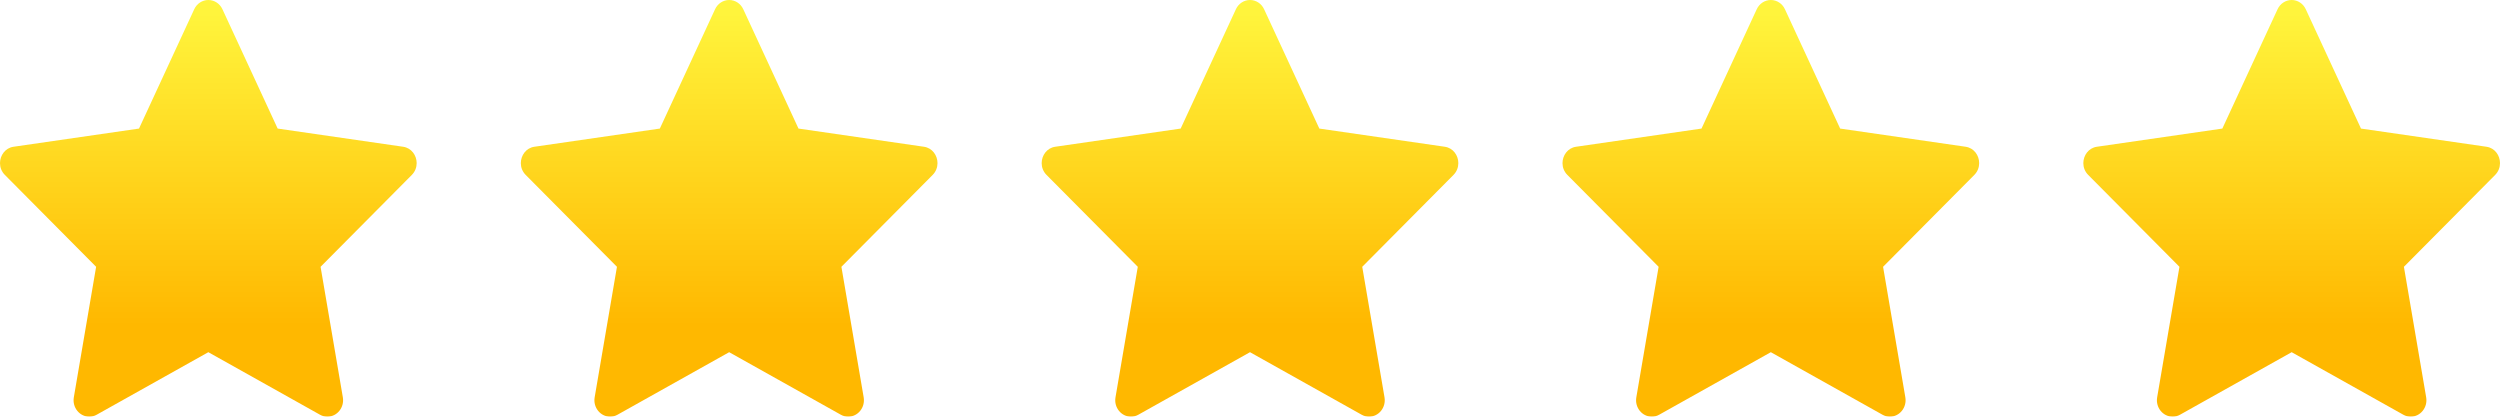 <svg width="96" height="16" viewBox="0 0 96 16" fill="none" xmlns="http://www.w3.org/2000/svg">
<g filter="url(#filter0_b_59_17)">
<path d="M7.458 0.356C7.558 0.138 7.77 0 8 0C8.231 0 8.442 0.138 8.542 0.356C9.322 2.039 10.662 4.937 10.662 4.937C10.662 4.937 13.711 5.379 15.48 5.635C15.802 5.682 16 5.969 16 6.264C16 6.424 15.942 6.587 15.815 6.716C14.527 8.011 12.31 10.245 12.31 10.245C12.31 10.245 12.851 13.417 13.165 15.257C13.231 15.646 12.945 16 12.571 16C12.474 16 12.376 15.976 12.287 15.925C10.713 15.043 8 13.524 8 13.524C8 13.524 5.287 15.043 3.713 15.925C3.624 15.976 3.526 16 3.428 16C3.056 16 2.768 15.646 2.835 15.257C3.15 13.417 3.691 10.245 3.691 10.245C3.691 10.245 1.473 8.011 0.186 6.716C0.058 6.587 0 6.424 0 6.265C0 5.969 0.199 5.681 0.521 5.635C2.29 5.379 5.338 4.937 5.338 4.937C5.338 4.937 6.679 2.039 7.458 0.356Z" fill="url(#paint0_linear_59_17)"/>
</g>
<g filter="url(#filter1_b_59_17)">
<path d="M27.458 0.356C27.558 0.138 27.77 0 28 0C28.231 0 28.442 0.138 28.542 0.356C29.322 2.039 30.662 4.937 30.662 4.937C30.662 4.937 33.711 5.379 35.48 5.635C35.802 5.682 36 5.969 36 6.264C36 6.424 35.942 6.587 35.815 6.716C34.527 8.011 32.31 10.245 32.31 10.245C32.31 10.245 32.851 13.417 33.165 15.257C33.231 15.646 32.945 16 32.571 16C32.474 16 32.376 15.976 32.287 15.925C30.713 15.043 28 13.524 28 13.524C28 13.524 25.287 15.043 23.713 15.925C23.624 15.976 23.526 16 23.428 16C23.056 16 22.768 15.646 22.835 15.257C23.15 13.417 23.691 10.245 23.691 10.245C23.691 10.245 21.473 8.011 20.186 6.716C20.058 6.587 20 6.424 20 6.265C20 5.969 20.199 5.681 20.521 5.635C22.29 5.379 25.338 4.937 25.338 4.937C25.338 4.937 26.679 2.039 27.458 0.356Z" fill="url(#paint1_linear_59_17)"/>
</g>
<g filter="url(#filter2_b_59_17)">
<path d="M47.458 0.356C47.558 0.138 47.77 0 48 0C48.231 0 48.442 0.138 48.542 0.356C49.322 2.039 50.662 4.937 50.662 4.937C50.662 4.937 53.711 5.379 55.48 5.635C55.802 5.682 56 5.969 56 6.264C56 6.424 55.942 6.587 55.815 6.716C54.527 8.011 52.31 10.245 52.31 10.245C52.31 10.245 52.851 13.417 53.165 15.257C53.231 15.646 52.945 16 52.571 16C52.474 16 52.376 15.976 52.287 15.925C50.713 15.043 48 13.524 48 13.524C48 13.524 45.287 15.043 43.713 15.925C43.624 15.976 43.526 16 43.428 16C43.056 16 42.768 15.646 42.835 15.257C43.15 13.417 43.691 10.245 43.691 10.245C43.691 10.245 41.473 8.011 40.186 6.716C40.058 6.587 40 6.424 40 6.265C40 5.969 40.199 5.681 40.521 5.635C42.29 5.379 45.338 4.937 45.338 4.937C45.338 4.937 46.679 2.039 47.458 0.356Z" fill="url(#paint2_linear_59_17)"/>
</g>
<g filter="url(#filter3_b_59_17)">
<path d="M87.458 0.356C87.558 0.138 87.77 0 88 0C88.231 0 88.442 0.138 88.542 0.356C89.322 2.039 90.662 4.937 90.662 4.937C90.662 4.937 93.711 5.379 95.48 5.635C95.802 5.682 96 5.969 96 6.264C96 6.424 95.942 6.587 95.815 6.716C94.527 8.011 92.31 10.245 92.31 10.245C92.31 10.245 92.851 13.417 93.165 15.257C93.231 15.646 92.945 16 92.571 16C92.474 16 92.376 15.976 92.287 15.925C90.713 15.043 88 13.524 88 13.524C88 13.524 85.287 15.043 83.713 15.925C83.624 15.976 83.526 16 83.428 16C83.056 16 82.768 15.646 82.835 15.257C83.15 13.417 83.691 10.245 83.691 10.245C83.691 10.245 81.473 8.011 80.186 6.716C80.058 6.587 80 6.424 80 6.265C80 5.969 80.199 5.681 80.521 5.635C82.29 5.379 85.338 4.937 85.338 4.937C85.338 4.937 86.679 2.039 87.458 0.356Z" fill="url(#paint3_linear_59_17)"/>
</g>
<g filter="url(#filter4_b_59_17)">
<path d="M67.458 0.356C67.558 0.138 67.77 0 68 0C68.231 0 68.442 0.138 68.542 0.356C69.322 2.039 70.662 4.937 70.662 4.937C70.662 4.937 73.711 5.379 75.48 5.635C75.802 5.682 76 5.969 76 6.264C76 6.424 75.942 6.587 75.815 6.716C74.527 8.011 72.31 10.245 72.31 10.245C72.31 10.245 72.851 13.417 73.165 15.257C73.231 15.646 72.945 16 72.571 16C72.474 16 72.376 15.976 72.287 15.925C70.713 15.043 68 13.524 68 13.524C68 13.524 65.287 15.043 63.713 15.925C63.624 15.976 63.526 16 63.428 16C63.056 16 62.768 15.646 62.835 15.257C63.15 13.417 63.691 10.245 63.691 10.245C63.691 10.245 61.473 8.011 60.186 6.716C60.058 6.587 60 6.424 60 6.265C60 5.969 60.199 5.681 60.521 5.635C62.29 5.379 65.338 4.937 65.338 4.937C65.338 4.937 66.679 2.039 67.458 0.356Z" fill="url(#paint4_linear_59_17)"/>
</g>
<defs>
<filter id="filter0_b_59_17" x="-4" y="-4" width="24" height="24" filterUnits="userSpaceOnUse" color-interpolation-filters="sRGB">
<feFlood flood-opacity="0" result="BackgroundImageFix"/>
<feGaussianBlur in="BackgroundImageFix" stdDeviation="2"/>
<feComposite in2="SourceAlpha" operator="in" result="effect1_backgroundBlur_59_17"/>
<feBlend mode="normal" in="SourceGraphic" in2="effect1_backgroundBlur_59_17" result="shape"/>
</filter>
<filter id="filter1_b_59_17" x="16" y="-4" width="24" height="24" filterUnits="userSpaceOnUse" color-interpolation-filters="sRGB">
<feFlood flood-opacity="0" result="BackgroundImageFix"/>
<feGaussianBlur in="BackgroundImageFix" stdDeviation="2"/>
<feComposite in2="SourceAlpha" operator="in" result="effect1_backgroundBlur_59_17"/>
<feBlend mode="normal" in="SourceGraphic" in2="effect1_backgroundBlur_59_17" result="shape"/>
</filter>
<filter id="filter2_b_59_17" x="36" y="-4" width="24" height="24" filterUnits="userSpaceOnUse" color-interpolation-filters="sRGB">
<feFlood flood-opacity="0" result="BackgroundImageFix"/>
<feGaussianBlur in="BackgroundImageFix" stdDeviation="2"/>
<feComposite in2="SourceAlpha" operator="in" result="effect1_backgroundBlur_59_17"/>
<feBlend mode="normal" in="SourceGraphic" in2="effect1_backgroundBlur_59_17" result="shape"/>
</filter>
<filter id="filter3_b_59_17" x="76" y="-4" width="24" height="24" filterUnits="userSpaceOnUse" color-interpolation-filters="sRGB">
<feFlood flood-opacity="0" result="BackgroundImageFix"/>
<feGaussianBlur in="BackgroundImageFix" stdDeviation="2"/>
<feComposite in2="SourceAlpha" operator="in" result="effect1_backgroundBlur_59_17"/>
<feBlend mode="normal" in="SourceGraphic" in2="effect1_backgroundBlur_59_17" result="shape"/>
</filter>
<filter id="filter4_b_59_17" x="56" y="-4" width="24" height="24" filterUnits="userSpaceOnUse" color-interpolation-filters="sRGB">
<feFlood flood-opacity="0" result="BackgroundImageFix"/>
<feGaussianBlur in="BackgroundImageFix" stdDeviation="2"/>
<feComposite in2="SourceAlpha" operator="in" result="effect1_backgroundBlur_59_17"/>
<feBlend mode="normal" in="SourceGraphic" in2="effect1_backgroundBlur_59_17" result="shape"/>
</filter>
<linearGradient id="paint0_linear_59_17" x1="8" y1="12.5" x2="8" y2="0.5" gradientUnits="userSpaceOnUse">
<stop stop-color="#FFB800"/>
<stop offset="1" stop-color="#FFF43C"/>
</linearGradient>
<linearGradient id="paint1_linear_59_17" x1="28" y1="12.5" x2="28" y2="0.5" gradientUnits="userSpaceOnUse">
<stop stop-color="#FFB800"/>
<stop offset="1" stop-color="#FFF43C"/>
</linearGradient>
<linearGradient id="paint2_linear_59_17" x1="48" y1="12.5" x2="48" y2="0.5" gradientUnits="userSpaceOnUse">
<stop stop-color="#FFB800"/>
<stop offset="1" stop-color="#FFF43C"/>
</linearGradient>
<linearGradient id="paint3_linear_59_17" x1="88" y1="12.5" x2="88" y2="0.5" gradientUnits="userSpaceOnUse">
<stop stop-color="#FFB800"/>
<stop offset="1" stop-color="#FFF43C"/>
</linearGradient>
<linearGradient id="paint4_linear_59_17" x1="68" y1="12.5" x2="68" y2="0.5" gradientUnits="userSpaceOnUse">
<stop stop-color="#FFB800"/>
<stop offset="1" stop-color="#FFF43C"/>
</linearGradient>
</defs>
</svg>
